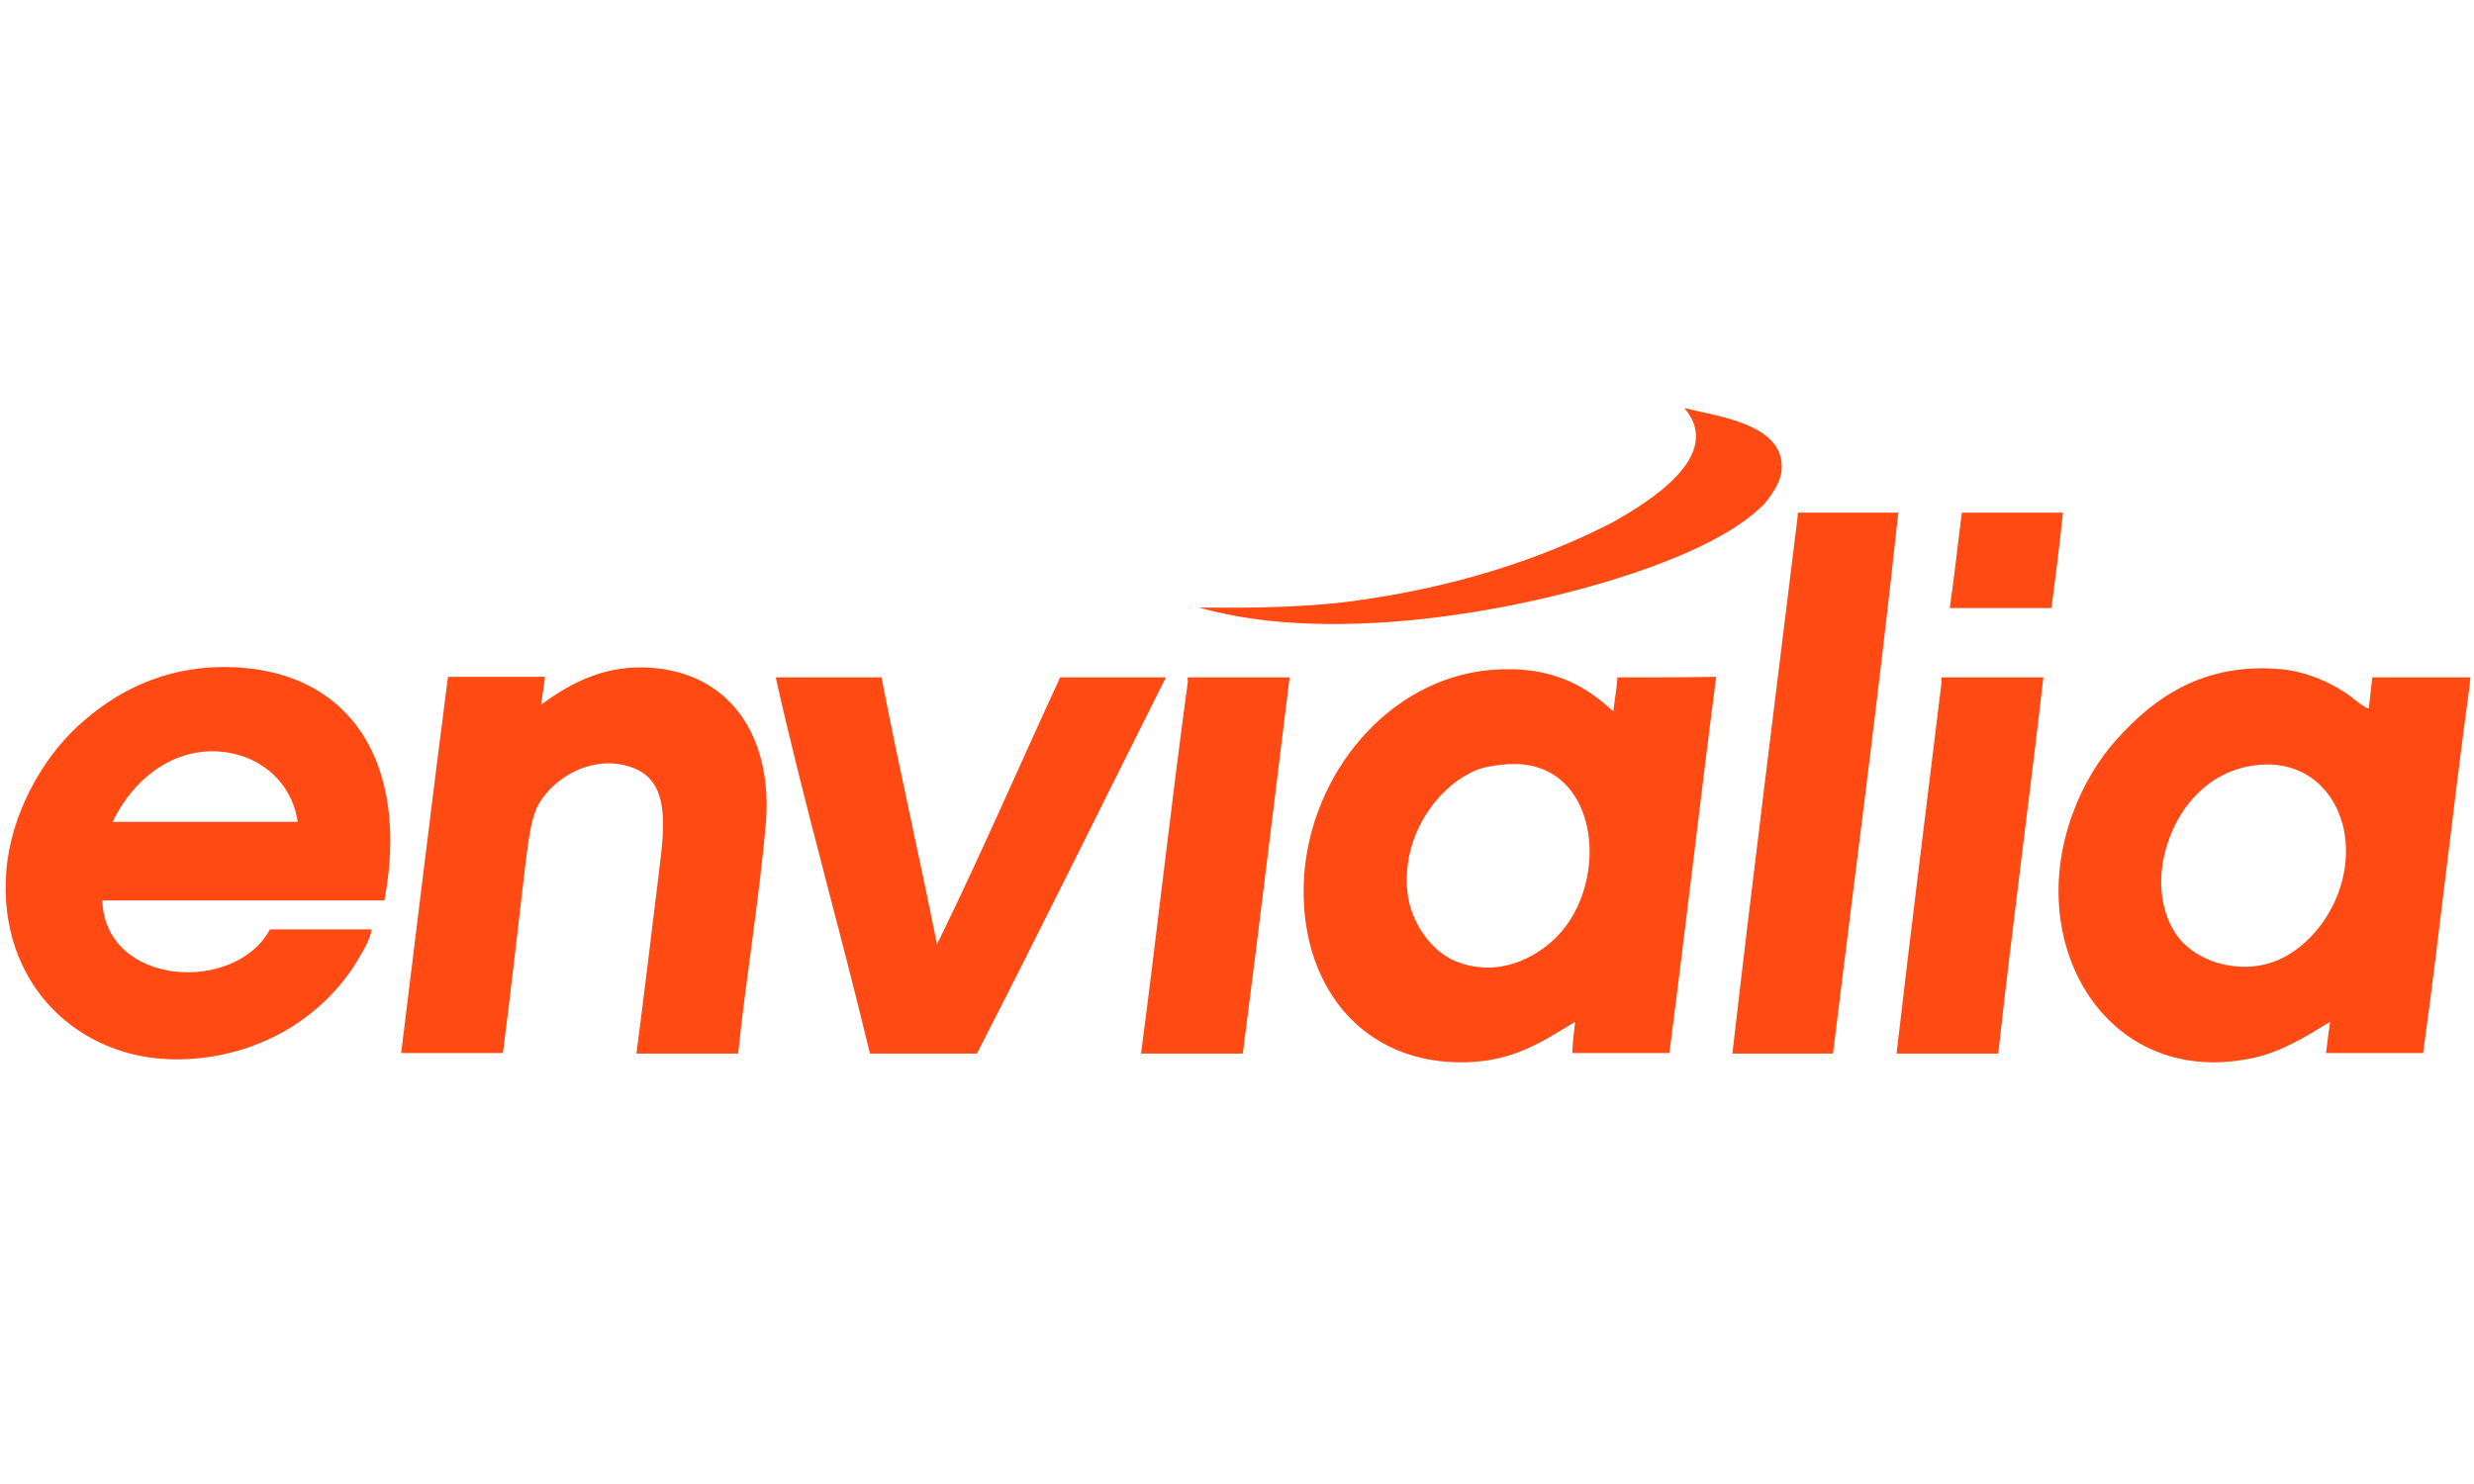 <?xml version="1.0" encoding="UTF-8"?>
<svg width="200px" height="120px" viewBox="0 0 200 120" version="1.1" xmlns="http://www.w3.org/2000/svg" xmlns:xlink="http://www.w3.org/1999/xlink">
    <!-- Generator: Sketch 57.1 (83088) - https://sketch.com -->
    <title>State/05 Carriers/35 Envialia</title>
    <desc>Created with Sketch.</desc>
    <g id="State/05-Carriers/35-Envialia" stroke="none" stroke-width="1" fill="none" fill-rule="evenodd">
        <g id="envialia" transform="translate(0, 33)" fill="#FF4A14" fill-rule="nonzero">
            <path d="M145.421,8.458 L153.458,8.458 C151.916,22.897 149.953,37.71 148.178,52.196 L140.047,52.196 C141.729,37.617 143.551,23.224 145.327,8.738 C145.327,8.598 145.28,8.458 145.421,8.458 L145.421,8.458 Z M166.776,8.458 C166.449,11.542 166.168,13.598 165.841,16.168 L157.617,16.168 C158.084,12.944 158.084,12.43 158.598,8.458 L166.776,8.458 Z M59.673,52.196 L51.449,52.196 C52.056,47.57 52.664,42.43 53.271,37.523 C53.692,34.065 54.206,30.374 51.355,29.159 C48.084,27.804 44.72,29.86 43.505,32.103 C42.897,33.271 42.71,35.047 42.477,36.869 C41.916,41.542 41.215,47.944 40.654,52.15 L32.43,52.15 C33.692,42.009 34.907,31.822 36.215,21.729 L44.065,21.729 C43.925,22.804 43.925,22.804 43.738,23.972 C46.168,22.243 49.206,20.421 53.692,21.121 C59.533,22.056 62.43,27.103 61.916,33.551 C61.402,39.533 60.234,46.589 59.673,52.196 L59.673,52.196 Z M71.262,21.776 C72.664,29.019 74.299,36.121 75.748,43.364 C79.206,36.308 82.383,28.972 85.701,21.776 L94.252,21.776 C89.159,31.916 84.159,42.103 78.972,52.196 L70.327,52.196 C67.897,42.056 64.953,31.822 62.71,21.776 L71.262,21.776 L71.262,21.776 Z M96.028,21.776 L104.252,21.776 C103.037,31.542 101.776,42.15 100.467,52.196 L92.243,52.196 C93.551,42.243 94.673,32.056 96.028,22.103 C96.028,21.776 95.935,22.243 96.028,21.776 L96.028,21.776 Z M156.963,21.776 L165.187,21.776 C164.019,31.963 162.664,41.963 161.542,52.196 L153.318,52.196 C154.486,42.103 155.748,32.15 156.963,22.103 C156.916,21.869 156.916,21.916 156.963,21.776 L156.963,21.776 Z M130.748,21.776 C130.701,22.757 130.514,23.598 130.421,24.533 C128.084,22.336 125.234,20.794 120.561,21.168 C112.243,21.869 105.935,29.579 105.421,37.944 C104.907,46.542 110.047,53.131 118.551,52.897 C122.43,52.804 124.86,51.121 127.336,49.626 C127.196,50.748 127.15,51.262 127.103,52.15 L134.953,52.15 C136.262,42.056 137.43,31.822 138.738,21.729 C136.075,21.776 133.411,21.776 130.748,21.776 L130.748,21.776 Z M125.794,42.804 C124.159,44.439 121.075,46.121 117.664,44.72 C115.794,43.972 114.065,41.682 113.785,39.206 C113.271,34.533 116.215,30.841 118.785,29.533 C119.486,29.159 120.14,28.972 121.449,28.832 C129.299,27.944 130.374,38.271 125.794,42.804 L125.794,42.804 Z M199.72,21.776 L191.776,21.776 C191.682,22.57 191.636,23.037 191.495,24.299 C191.308,24.299 190.514,23.738 190.093,23.364 C188.738,22.336 186.682,21.355 184.486,21.121 C178.131,20.514 174.112,23.458 171.168,26.729 C168.271,29.907 165.935,35.187 166.495,40.748 C167.29,48.505 173.411,54.393 182.056,52.57 C184.486,52.056 186.449,50.794 188.364,49.626 C188.224,50.561 188.131,51.449 188.037,52.15 L195.888,52.15 C197.243,42.29 198.318,32.103 199.673,22.243 C199.673,21.963 199.626,22.477 199.72,21.776 Z M184.065,44.673 C181.075,45.888 177.383,44.813 175.841,42.43 C174.626,40.561 174.346,37.85 175.234,35.187 C176.215,32.15 178.598,29.346 182.336,28.879 C186.449,28.364 189.112,31.168 189.579,34.673 C190.14,39.112 187.336,43.318 184.065,44.673 L184.065,44.673 Z M136.168,0 C138.972,0.701 144.393,1.308 144.019,5.093 C143.925,6.075 143.131,7.15 142.617,7.757 C140.514,9.907 136.916,11.589 133.458,12.85 C124.112,16.262 107.991,19.299 96.916,16.121 L96.822,16.121 C100.234,16.168 105.234,16.168 109.346,15.607 C117.103,14.579 124.299,12.383 130.421,9.206 C133.131,7.664 139.486,3.879 136.168,0 L136.168,0 Z M18.131,20.935 C13.131,20.935 9.252,22.991 6.308,25.701 C3.318,28.458 0.888,32.897 0.514,37.383 C-0.234,46.542 6.355,52.757 14.439,52.664 C21.262,52.57 26.542,48.879 29.112,44.299 C29.486,43.692 29.907,42.944 30.047,42.15 L21.822,42.15 C19.019,47.383 8.505,46.776 8.271,39.813 L31.075,39.813 C33.131,28.925 28.505,20.981 18.131,20.935 Z M16.822,27.757 C20.467,27.617 23.551,29.907 24.065,33.458 L9.112,33.458 C10.327,30.841 12.991,27.944 16.822,27.757 Z" id="Shape"></path>
        </g>
    </g>
</svg>